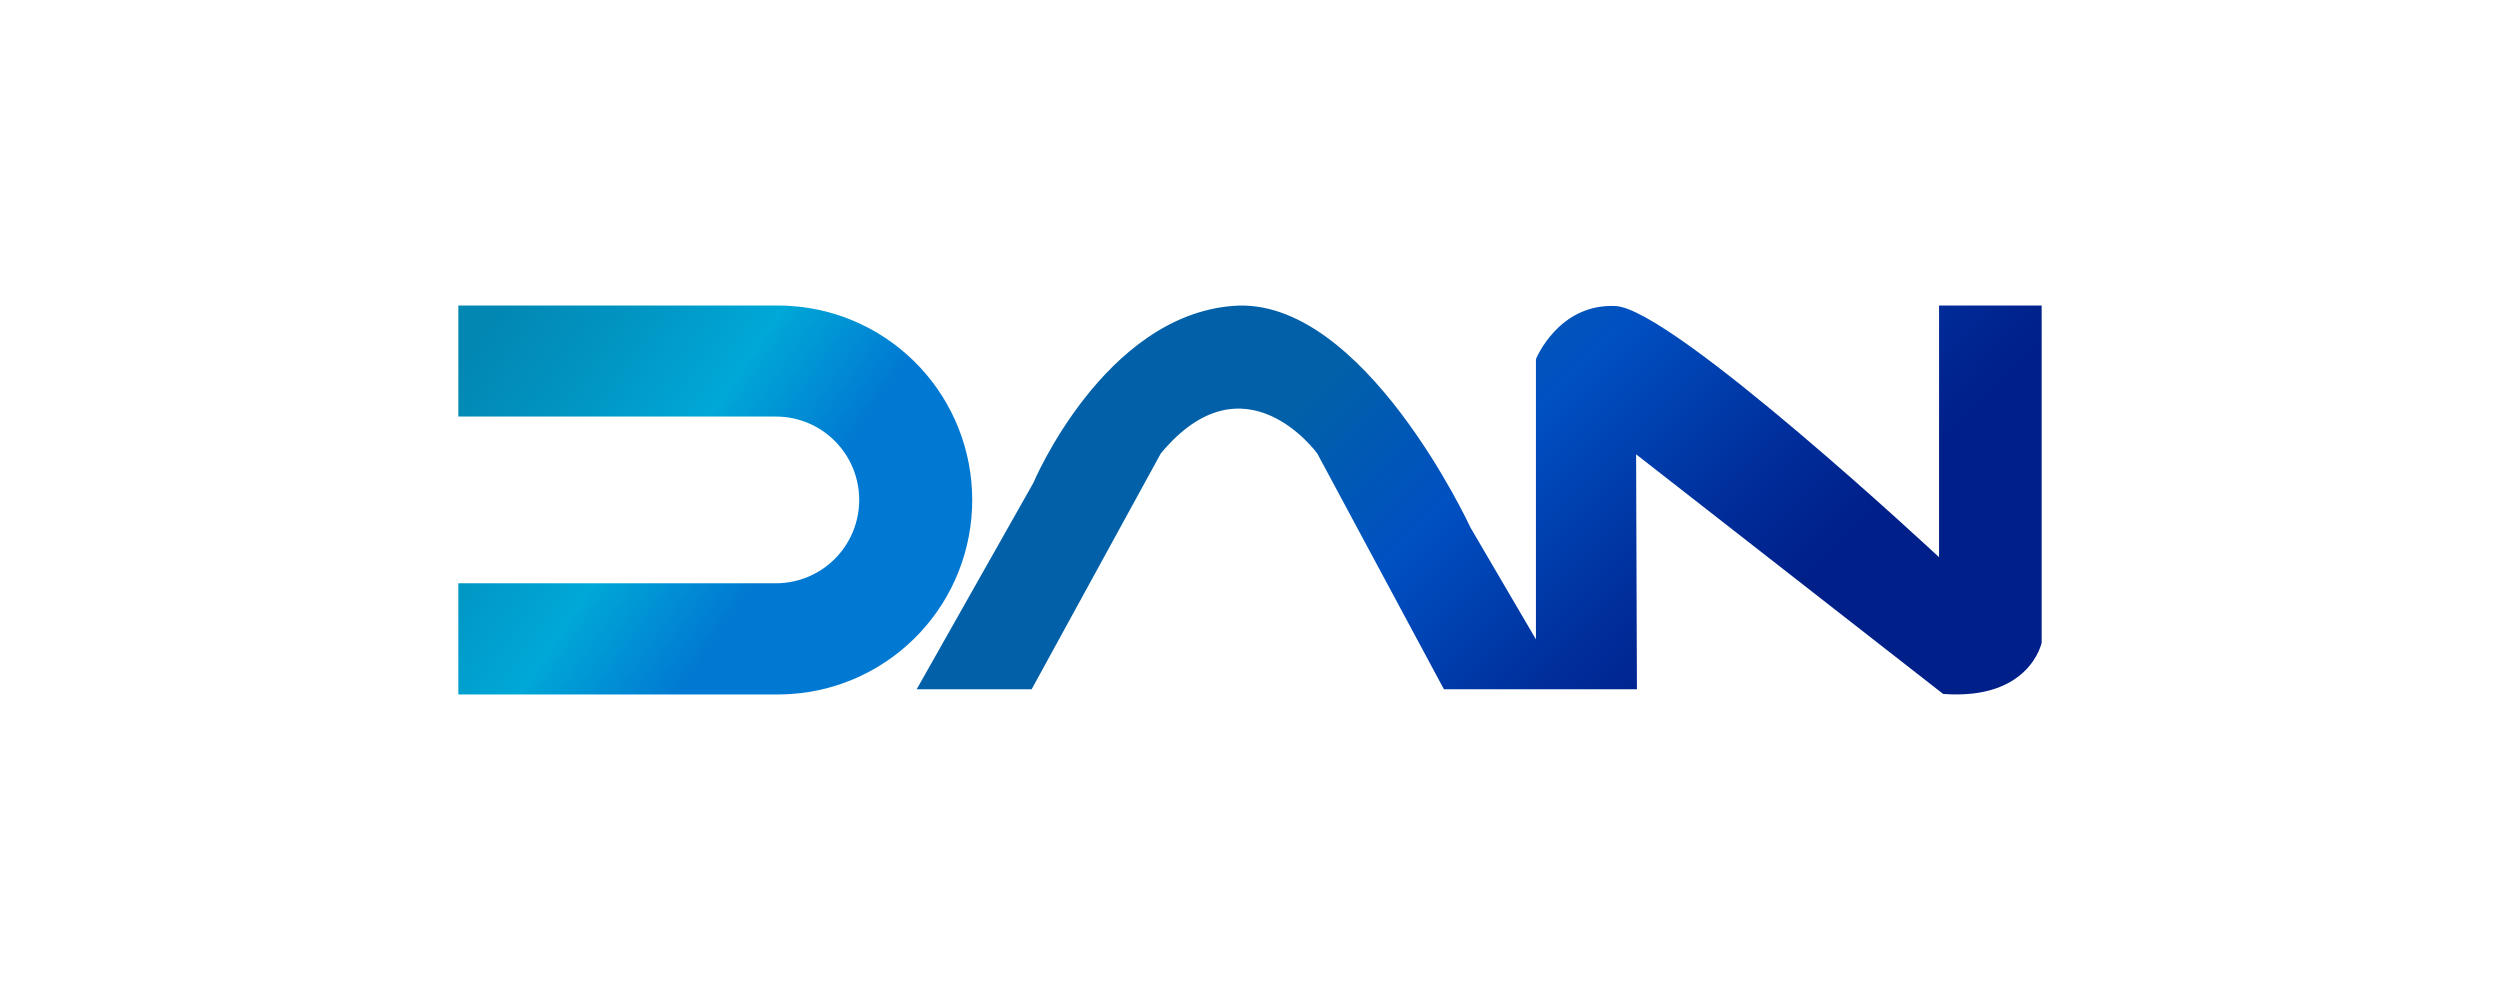 <svg width="180" height="72" viewBox="0 0 180 72" fill="none" xmlns="http://www.w3.org/2000/svg">
<path d="M70 35.994C70.003 39.538 68.662 42.951 66.248 45.544C63.834 48.138 60.527 49.718 56.995 49.967C56.673 49.988 56.345 50 56.015 50H33V41.996H55.866C57.456 41.996 58.982 41.364 60.107 40.238C61.231 39.112 61.863 37.586 61.863 35.994C61.863 34.402 61.231 32.875 60.107 31.75C58.982 30.624 57.456 29.992 55.866 29.992H33V22H56.008C56.339 22 56.667 22 56.989 22.033C60.521 22.279 63.828 23.857 66.242 26.448C68.657 29.039 70 32.451 70 35.994Z" fill="url(#paint0_linear_1205_7446)"/>
<path d="M66 49.627L74.403 34.765C74.403 34.765 79.469 22.717 88.825 22.021C98.182 21.325 105.882 37.999 105.882 37.999L110.587 46.034V25.857C110.587 25.857 112.199 21.85 116.311 22.033C120.422 22.216 139.611 40.119 139.611 40.119V22H147V46.268C147 46.268 146.165 50.434 139.906 49.963L117.8 32.711L117.858 49.627H103.963L94.844 32.654C94.844 32.654 89.599 25.377 83.574 32.654L74.278 49.627H66Z" fill="url(#paint1_linear_1205_7446)"/>
<defs>
<linearGradient id="paint0_linear_1205_7446" x1="28.135" y1="23.242" x2="58.641" y2="44.19" gradientUnits="userSpaceOnUse">
<stop offset="0.16" stop-color="#0287B3"/>
<stop offset="0.41" stop-color="#0197C5"/>
<stop offset="0.61" stop-color="#00A8D7"/>
<stop offset="0.87" stop-color="#0179D2"/>
</linearGradient>
<linearGradient id="paint1_linear_1205_7446" x1="127.333" y1="55.671" x2="92.372" y2="21.319" gradientUnits="userSpaceOnUse">
<stop offset="0.16" stop-color="#001F89"/>
<stop offset="0.33" stop-color="#002E9B"/>
<stop offset="0.61" stop-color="#0050C2"/>
<stop offset="0.87" stop-color="#0160A8"/>
</linearGradient>
</defs>
</svg>
